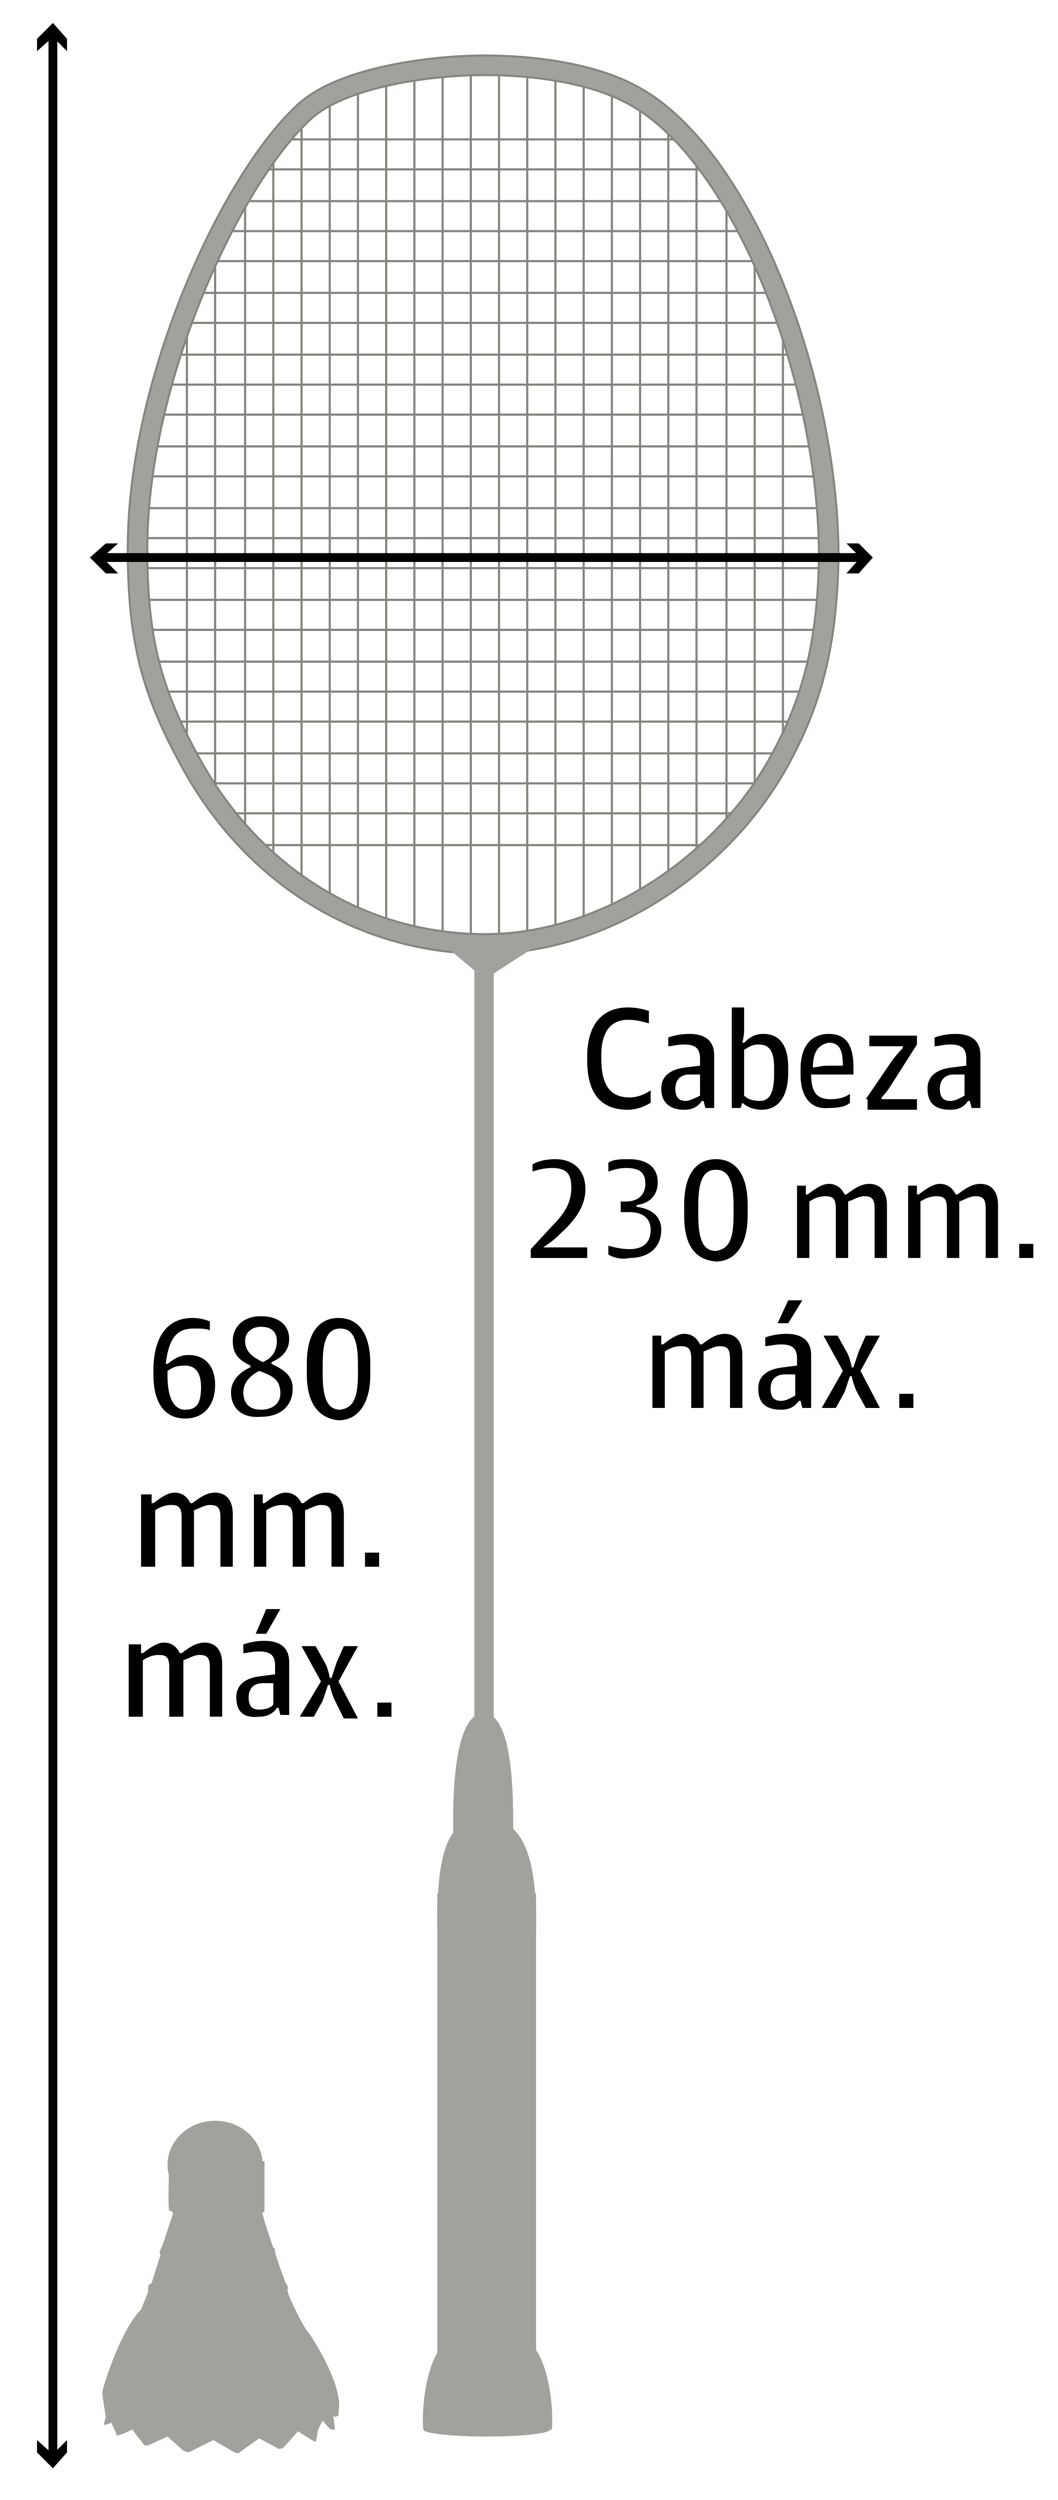 <?xml version="1.0" encoding="utf-8"?>
<!-- Generator: Adobe Illustrator 19.2.1, SVG Export Plug-In . SVG Version: 6.00 Build 0)  -->
<svg version="1.1" id="Capa_1" xmlns="http://www.w3.org/2000/svg" xmlns:xlink="http://www.w3.org/1999/xlink" x="0px" y="0px"
	 viewBox="0 0 60 141.7" style="enable-background:new 0 0 60 141.7;" xml:space="preserve">
<style type="text/css">
	.st0{fill:#A3A19D;}
	.st1{fill:none;stroke:#85847E;stroke-width:1.225;}
	.st2{clip-path:url(#SVGID_2_);fill:none;stroke:#85847E;stroke-width:0.122;}
	.st3{fill:none;stroke:#000000;stroke-width:0.5;}
</style>
<g>
	<g>
		<path d="M8.7,77.9v-0.2c0-2.2,1-3,2.2-3c0.4,0,0.8,0.1,1,0.2v0.5c-0.2-0.1-0.5-0.1-0.9-0.1c-0.8,0-1.4,0.3-1.6,2h0.1
			c0.3-0.2,0.6-0.5,1.2-0.5c0.9,0,1.5,0.6,1.5,1.7c0,1.1-0.6,1.9-1.7,1.9C9.4,80.4,8.7,79.6,8.7,77.9z M11.4,78.6
			c0-0.9-0.4-1.2-0.9-1.2c-0.5,0-0.7,0.1-1,0.3V78c0,1.1,0.3,1.9,1,1.9C11.2,79.9,11.4,79.5,11.4,78.6z"/>
		<path d="M13.1,78.9c0-0.7,0.6-1.2,1.1-1.4v-0.1c-0.6-0.3-1-0.6-1-1.4c0-0.8,0.6-1.4,1.6-1.4c1,0,1.6,0.5,1.6,1.3
			c0,0.7-0.5,1.1-1,1.3v0.1c0.6,0.3,1.2,0.6,1.2,1.4c0,0.9-0.6,1.6-1.8,1.6C13.7,80.4,13.1,79.8,13.1,78.9z M15.9,79
			c0-0.8-0.4-1-1.2-1.3c-0.4,0.2-0.9,0.6-0.9,1.2c0,0.6,0.3,1,1,1C15.5,79.9,15.9,79.5,15.9,79z M15.7,76c0-0.5-0.3-0.8-0.9-0.8
			c-0.5,0-0.9,0.3-0.9,0.8c0,0.6,0.4,0.9,1,1.2C15.4,77,15.7,76.6,15.7,76z"/>
		<path d="M17.4,77.9v-0.6c0-1.9,0.8-2.6,1.8-2.6c1,0,1.8,0.7,1.8,2.6v0.6c0,1.8-0.8,2.6-1.8,2.6C18.2,80.4,17.4,79.7,17.4,77.9z
			 M20.3,77.9v-0.6c0-1.4-0.3-2-1-2c-0.7,0-1,0.6-1,2v0.6c0,1.4,0.3,2,1,2C20,79.8,20.3,79.3,20.3,77.9z"/>
		<path d="M8,84.7h0.6v0.5h0.1c0.4-0.3,0.8-0.6,1.2-0.6c0.4,0,0.7,0.2,0.9,0.6h0.1c0.4-0.3,0.8-0.6,1.3-0.6c0.6,0,1,0.4,1,1.2v3
			h-0.7V86c0-0.6-0.2-0.7-0.6-0.7c-0.3,0-0.6,0.2-0.9,0.3c0,0.1,0,0.2,0,0.3v2.9h-0.7V86c0-0.6-0.2-0.7-0.6-0.7
			c-0.3,0-0.6,0.1-0.9,0.3v3.2H8V84.7z"/>
		<path d="M14.3,84.7h0.6v0.5H15c0.4-0.3,0.8-0.6,1.2-0.6c0.4,0,0.7,0.2,0.9,0.6h0.1c0.4-0.3,0.8-0.6,1.3-0.6c0.6,0,1,0.4,1,1.2v3
			h-0.7V86c0-0.6-0.2-0.7-0.6-0.7c-0.3,0-0.6,0.2-0.9,0.3c0,0.1,0,0.2,0,0.3v2.9h-0.7V86c0-0.6-0.2-0.7-0.6-0.7
			c-0.3,0-0.6,0.1-0.9,0.3v3.2h-0.7V84.7z"/>
		<path d="M20.7,88h0.8v0.8h-0.8V88z"/>
		<path d="M7.3,93.2H8v0.5h0.1c0.4-0.3,0.8-0.6,1.2-0.6c0.4,0,0.7,0.2,0.9,0.6h0.1c0.4-0.3,0.8-0.6,1.3-0.6c0.6,0,1,0.4,1,1.2v3
			h-0.7v-2.8c0-0.6-0.2-0.7-0.6-0.7c-0.3,0-0.6,0.2-0.9,0.3c0,0.1,0,0.2,0,0.3v2.9H9.6v-2.8c0-0.6-0.2-0.7-0.6-0.7
			c-0.3,0-0.6,0.1-0.9,0.3v3.2H7.3V93.2z"/>
		<path d="M13.4,96.2c0-0.7,0.5-1.1,1.4-1.2l0.8-0.1v-0.5c0-0.6-0.3-0.8-0.9-0.8c-0.4,0-0.7,0.1-0.9,0.1v-0.5
			c0.3-0.1,0.7-0.2,1.2-0.2c0.9,0,1.4,0.4,1.4,1.2v3h-0.5l-0.1-0.4h-0.1c-0.2,0.3-0.5,0.5-1,0.5C13.8,97.4,13.4,97,13.4,96.2z
			 M15.5,96.6v-1.2l-0.6,0c-0.5,0-0.8,0.3-0.8,0.8c0,0.5,0.2,0.7,0.6,0.7C15,96.9,15.4,96.8,15.5,96.6z M15.1,91.2h0.8l-0.8,1.4
			h-0.6L15.1,91.2z"/>
		<path d="M18.2,95.3l-1.1-2h0.8l0.5,0.9c0.2,0.3,0.3,0.9,0.3,0.9h0.1c0,0,0.2-0.6,0.3-0.9l0.4-0.9h0.8l-1.1,2l1.1,2.1h-0.8L19,96.4
			c-0.2-0.4-0.3-0.9-0.3-0.9h-0.1c0,0-0.2,0.6-0.3,0.9l-0.5,0.9h-0.8L18.2,95.3z"/>
		<path d="M21.4,96.5h0.8v0.8h-0.8V96.5z"/>
	</g>
</g>
<g>
	<g>
		<path d="M33.3,60.1v-0.2c0-2.1,1.1-2.8,2.3-2.8c0.5,0,0.9,0.1,1.2,0.2v0.7c-0.4-0.1-0.7-0.2-1.2-0.2c-0.8,0-1.5,0.5-1.5,2v0.2
			c0,1.5,0.5,2.2,1.6,2.2c0.5,0,0.9-0.2,1.2-0.4v0.7c-0.3,0.2-0.8,0.4-1.3,0.4C34.1,62.9,33.3,62,33.3,60.1z"/>
		<path d="M37.5,61.7c0-0.7,0.5-1.1,1.4-1.2l0.8-0.1V60c0-0.6-0.3-0.8-0.9-0.8c-0.4,0-0.7,0.1-0.9,0.1v-0.5c0.3-0.1,0.7-0.2,1.2-0.2
			c0.9,0,1.4,0.4,1.4,1.2v3h-0.5l-0.1-0.4h-0.1c-0.2,0.3-0.5,0.5-1,0.5C38,62.9,37.5,62.5,37.5,61.7z M39.7,62.1v-1.2l-0.6,0
			c-0.5,0-0.8,0.3-0.8,0.8c0,0.5,0.2,0.7,0.6,0.7C39.1,62.4,39.5,62.2,39.7,62.1z"/>
		<path d="M42.1,62.5L42.1,62.5L42,62.8h-0.5v-5.7h0.7v1.3c0,0.3-0.1,0.7-0.1,0.7h0.1c0.3-0.3,0.6-0.5,1.1-0.5
			c0.7,0,1.4,0.4,1.4,1.9v0.3c0,1.4-0.6,2.1-1.5,2.1C42.7,62.9,42.3,62.7,42.1,62.5z M43.9,60.9v-0.4c0-1.1-0.4-1.3-0.9-1.3
			c-0.4,0-0.6,0.2-0.8,0.3v2.6c0.2,0.2,0.5,0.3,0.9,0.3C43.6,62.4,43.9,62,43.9,60.9z"/>
		<path d="M45.4,60.9v-0.3c0-1.3,0.6-2,1.6-2c1.1,0,1.4,0.8,1.4,1.9v0.4h-2.4c0,1.1,0.4,1.4,1.1,1.4c0.5,0,0.8-0.1,1.1-0.3v0.5
			c-0.2,0.2-0.6,0.3-1.2,0.3C46,62.9,45.4,62.2,45.4,60.9z M46.1,60.5c0.2,0,0.5-0.1,0.8-0.1h0.9c0-0.9-0.2-1.3-0.8-1.3
			C46.5,59.2,46.1,59.5,46.1,60.5z"/>
		<path d="M49.1,62.3l1.5-2.2c0.3-0.4,0.6-0.7,0.6-0.7v-0.1h-1.9v-0.6h2.7v0.5l-1.4,2.2c-0.3,0.5-0.6,0.8-0.6,0.8v0.1h2v0.6h-2.8
			V62.3z"/>
		<path d="M52.6,61.7c0-0.7,0.5-1.1,1.4-1.2l0.8-0.1V60c0-0.6-0.3-0.8-0.9-0.8c-0.4,0-0.7,0.1-0.9,0.1v-0.5c0.3-0.1,0.7-0.2,1.2-0.2
			c0.9,0,1.4,0.4,1.4,1.2v3h-0.5l-0.1-0.4h-0.1c-0.2,0.3-0.5,0.5-1,0.5C53,62.9,52.6,62.5,52.6,61.7z M54.7,62.1v-1.2l-0.6,0
			c-0.5,0-0.8,0.3-0.8,0.8c0,0.5,0.2,0.7,0.6,0.7C54.2,62.4,54.5,62.2,54.7,62.1z"/>
		<path d="M30.1,70.8l1.2-1.3c0.8-0.8,1.1-1.4,1.1-2.2c0-0.8-0.3-1.1-1.1-1.1c-0.4,0-0.8,0.1-1.1,0.2V66c0.3-0.2,0.8-0.3,1.3-0.3
			c1,0,1.7,0.6,1.7,1.7c0,0.8-0.4,1.6-1.4,2.5L31.7,70c-0.4,0.4-0.9,0.7-0.9,0.7v0h2.5v0.6h-3.2V70.8z"/>
		<path d="M34.5,71.1v-0.5c0.3,0.1,0.8,0.2,1.2,0.2c0.8,0,1.2-0.4,1.2-1.1c0-0.6-0.4-1-1.2-1h-0.5v-0.6h0.3c0.7,0,1.1-0.4,1.1-1
			c0-0.7-0.4-0.9-1.1-0.9c-0.4,0-0.7,0.1-1,0.2v-0.5c0.3-0.2,0.7-0.2,1.2-0.2c0.9,0,1.6,0.4,1.6,1.3c0,0.7-0.4,1.2-1.2,1.3v0.1
			c0.8,0.1,1.4,0.5,1.4,1.3c0,1-0.7,1.6-1.8,1.6C35.3,71.4,34.8,71.3,34.5,71.1z"/>
		<path d="M38.8,68.9v-0.6c0-1.9,0.8-2.6,1.8-2.6c1,0,1.8,0.7,1.8,2.6v0.6c0,1.8-0.8,2.6-1.8,2.6C39.5,71.4,38.8,70.7,38.8,68.9z
			 M41.6,68.9v-0.6c0-1.4-0.3-2-1-2c-0.7,0-1,0.6-1,2v0.6c0,1.4,0.3,2,1,2C41.3,70.8,41.6,70.3,41.6,68.9z"/>
		<path d="M45.1,67.2h0.6v0.5h0.1c0.4-0.3,0.8-0.6,1.2-0.6c0.4,0,0.7,0.2,0.9,0.6h0.1c0.4-0.3,0.8-0.6,1.3-0.6c0.6,0,1,0.4,1,1.2v3
			h-0.7v-2.8c0-0.6-0.2-0.7-0.6-0.7c-0.3,0-0.6,0.2-0.9,0.3c0,0.1,0,0.2,0,0.3v2.9h-0.7v-2.8c0-0.6-0.2-0.7-0.6-0.7
			c-0.3,0-0.6,0.1-0.9,0.3v3.2h-0.7V67.2z"/>
		<path d="M51.3,67.2H52v0.5h0.1c0.4-0.3,0.8-0.6,1.2-0.6c0.4,0,0.7,0.2,0.9,0.6h0.1c0.4-0.3,0.8-0.6,1.3-0.6c0.6,0,1,0.4,1,1.2v3
			h-0.7v-2.8c0-0.6-0.2-0.7-0.6-0.7c-0.3,0-0.6,0.2-0.9,0.3c0,0.1,0,0.2,0,0.3v2.9h-0.7v-2.8c0-0.6-0.2-0.7-0.6-0.7
			c-0.3,0-0.6,0.1-0.9,0.3v3.2h-0.7V67.2z"/>
		<path d="M57.8,70.5h0.8v0.8h-0.8V70.5z"/>
		<path d="M36.9,75.7h0.6v0.5h0.1c0.4-0.3,0.8-0.6,1.2-0.6c0.4,0,0.7,0.2,0.9,0.6h0.1c0.4-0.3,0.8-0.6,1.3-0.6c0.6,0,1,0.4,1,1.2v3
			h-0.7V77c0-0.6-0.2-0.7-0.6-0.7c-0.3,0-0.6,0.2-0.9,0.3c0,0.1,0,0.2,0,0.3v2.9h-0.7V77c0-0.6-0.2-0.7-0.6-0.7
			c-0.3,0-0.6,0.1-0.9,0.3v3.2h-0.7V75.7z"/>
		<path d="M43,78.7c0-0.7,0.5-1.1,1.4-1.2l0.8-0.1V77c0-0.6-0.3-0.8-0.9-0.8c-0.4,0-0.7,0.1-0.9,0.1v-0.5c0.3-0.1,0.7-0.2,1.2-0.2
			c0.9,0,1.4,0.4,1.4,1.2v3h-0.5l-0.1-0.4h-0.1c-0.2,0.3-0.5,0.5-1,0.5C43.4,79.9,43,79.5,43,78.7z M45.1,79.1v-1.2l-0.6,0
			c-0.5,0-0.8,0.3-0.8,0.8c0,0.5,0.2,0.7,0.6,0.7C44.6,79.4,44.9,79.2,45.1,79.1z M44.7,73.7h0.8L44.7,75h-0.6L44.7,73.7z"/>
		<path d="M47.8,77.7l-1.1-2h0.8l0.5,0.9c0.2,0.3,0.3,0.9,0.3,0.9h0.1c0,0,0.2-0.6,0.3-0.9l0.4-0.9h0.8l-1.1,2l1.1,2.1h-0.8
			l-0.5-0.9c-0.2-0.4-0.3-0.9-0.3-0.9h-0.1c0,0-0.2,0.6-0.3,0.9l-0.5,0.9h-0.8L47.8,77.7z"/>
		<path d="M51,79h0.8v0.8H51V79z"/>
	</g>
</g>
<rect x="26.9" y="53.5" class="st0" width="1.1" height="44.3"/>
<rect x="24.8" y="107.3" class="st0" width="5.6" height="26.9"/>
<path class="st0" d="M27.4,137.7l-2.6-4.5h5.6c0.7,1,1,3.1,0.9,4.5H27.4z"/>
<path class="st0" d="M27.8,137.7l2.2-4.5h-5.1c-0.7,1-1,3.1-0.9,4.5H27.8z"/>
<path class="st0" d="M27.4,111.1c-1,0-1.7-3.6-1.7-8c0-4.4,0.8-6,1.7-6c1,0,1.7,1.6,1.7,6C29.2,107.6,28.4,111.1,27.4,111.1z"/>
<path class="st0" d="M27.6,116.8c-1.6,0-2.8-3.6-2.8-8c0-5.3,1.3-5.7,2.8-5.7c1.6,0,2.8,1.3,2.8,5.7
	C30.4,113.2,29.1,116.8,27.6,116.8z"/>
<ellipse class="st0" cx="27.6" cy="137.7" rx="3.6" ry="0.4"/>
<path class="st1" d="M44.1,43.3c-3.2,5.7-9.8,10.2-16.6,10.2c-6.8,0-13.1-3.7-16.7-10.3c-2.2-4-3-6.9-3-12.1
	c0-9.7,5.4-21.1,9.5-24.8c2.1-1.9,7-2.6,10.2-2.6c2.6,0,5.9,0.4,8.2,1.6c6.2,3.1,11.3,15.9,11.3,26.3C46.9,36.7,46,39.9,44.1,43.3z"
	/>
<polygon class="st0" points="30.9,53.3 27.5,55.5 25.1,53.5 "/>
<g>
	<defs>
		<path id="SVGID_1_" d="M44.1,43.3c-3.2,5.7-9.8,10.2-16.6,10.2c-6.8,0-13.1-3.7-16.7-10.3c-2.2-4-3-6.9-3-12.1
			c0-9.7,5.4-21.1,9.5-24.8c2.1-1.9,7-2.6,10.2-2.6c2.6,0,5.9,0.4,8.2,1.6c6.2,3.1,11.3,15.9,11.3,26.3C46.9,36.7,46,39.9,44.1,43.3
			z"/>
	</defs>
	<clipPath id="SVGID_2_">
		<use xlink:href="#SVGID_1_"  style="overflow:visible;"/>
	</clipPath>
	<line class="st2" x1="50.3" y1="47.9" x2="6.9" y2="47.9"/>
	<line class="st2" x1="50.3" y1="46.1" x2="6.9" y2="46.1"/>
	<line class="st2" x1="50.3" y1="44.4" x2="6.9" y2="44.4"/>
	<line class="st2" x1="50.3" y1="42.7" x2="6.9" y2="42.7"/>
	<line class="st2" x1="50.3" y1="40.9" x2="6.9" y2="40.9"/>
	<line class="st2" x1="50.3" y1="39.2" x2="6.9" y2="39.2"/>
	<line class="st2" x1="50.3" y1="37.5" x2="6.9" y2="37.5"/>
	<line class="st2" x1="50.3" y1="35.7" x2="6.9" y2="35.7"/>
	<line class="st2" x1="50.3" y1="34" x2="6.9" y2="34"/>
	<line class="st2" x1="50.3" y1="32.2" x2="6.9" y2="32.2"/>
	<line class="st2" x1="50.3" y1="30.5" x2="6.9" y2="30.5"/>
	<line class="st2" x1="50.3" y1="28.8" x2="6.9" y2="28.8"/>
	<line class="st2" x1="50.3" y1="27" x2="6.9" y2="27"/>
	<line class="st2" x1="50.3" y1="25.3" x2="6.9" y2="25.3"/>
	<line class="st2" x1="50.3" y1="23.5" x2="6.9" y2="23.5"/>
	<line class="st2" x1="50.3" y1="21.8" x2="6.9" y2="21.8"/>
	<line class="st2" x1="50.3" y1="20.1" x2="6.9" y2="20.1"/>
	<line class="st2" x1="50.3" y1="18.3" x2="6.9" y2="18.3"/>
	<line class="st2" x1="50.3" y1="16.6" x2="6.9" y2="16.6"/>
	<line class="st2" x1="50.3" y1="14.8" x2="6.9" y2="14.8"/>
	<line class="st2" x1="50.3" y1="13.1" x2="6.9" y2="13.1"/>
	<line class="st2" x1="50.3" y1="11.4" x2="6.9" y2="11.4"/>
	<line class="st2" x1="50.3" y1="9.6" x2="6.9" y2="9.6"/>
	<line class="st2" x1="50.3" y1="7.9" x2="6.9" y2="7.9"/>
	<line class="st2" x1="44.4" y1="2" x2="44.4" y2="54.2"/>
	<line class="st2" x1="42.8" y1="2" x2="42.8" y2="54.2"/>
	<line class="st2" x1="41.2" y1="2" x2="41.2" y2="54.2"/>
	<line class="st2" x1="39.5" y1="2" x2="39.5" y2="54.2"/>
	<line class="st2" x1="37.9" y1="2" x2="37.9" y2="54.2"/>
	<line class="st2" x1="36.3" y1="2" x2="36.3" y2="54.2"/>
	<line class="st2" x1="34.7" y1="2" x2="34.7" y2="54.2"/>
	<line class="st2" x1="33.1" y1="2" x2="33.1" y2="54.2"/>
	<line class="st2" x1="31.5" y1="2" x2="31.5" y2="54.2"/>
	<line class="st2" x1="29.9" y1="2" x2="29.9" y2="54.2"/>
	<line class="st2" x1="28.3" y1="2" x2="28.3" y2="54.2"/>
	<line class="st2" x1="26.7" y1="2" x2="26.7" y2="54.2"/>
	<line class="st2" x1="25.1" y1="2" x2="25.1" y2="54.2"/>
	<line class="st2" x1="23.5" y1="2" x2="23.5" y2="54.2"/>
	<line class="st2" x1="21.9" y1="2" x2="21.9" y2="54.2"/>
	<line class="st2" x1="20.3" y1="2" x2="20.3" y2="54.2"/>
	<line class="st2" x1="18.7" y1="2" x2="18.7" y2="54.2"/>
	<line class="st2" x1="17.1" y1="2" x2="17.1" y2="54.2"/>
	<line class="st2" x1="15.5" y1="2" x2="15.5" y2="54.2"/>
	<line class="st2" x1="13.9" y1="2" x2="13.9" y2="54.2"/>
	<line class="st2" x1="12.2" y1="2" x2="12.2" y2="54.2"/>
	<line class="st2" x1="10.6" y1="2" x2="10.6" y2="54.2"/>
	<use xlink:href="#SVGID_1_"  style="overflow:visible;fill:none;stroke:#A3A19D;"/>
</g>
<ellipse class="st0" cx="12.2" cy="122.7" rx="2.7" ry="2.5"/>
<path class="st0" d="M15,122.5l0,2.8c0,0,0,0.1-0.1,0.1c-0.1,0,0.6,2,0.6,2s0.1,0,0.1,0.2c0,0.2,0.6,1.8,0.6,1.8s0.2,0.2,0.1,0.4
	c0,0.2,0.4,1,0.4,1s0.5,1.1,0.8,1.4c0.2,0.3,2,3,1.7,4.5l0,0.2l-0.2,0.1l-0.1-0.1l0.1,0.8c0,0-0.2,0-0.2,0c-0.1,0-0.5-0.5-0.5-0.5
	s-0.3,0.5-0.3,0.7c0,0.2-0.1,0.5-0.1,0.5c-0.1,0-1-0.6-1-0.6s-0.7,0.8-0.8,0.9c-0.1,0.1-0.3,0.1-0.3,0.1l-1.1-0.6c0,0-1,0.7-1.1,0.8
	c-0.1,0.1-0.3,0-0.3,0l-1.2-0.7l-1.4,0.7l-0.3-0.1l-0.9-0.8l-1.1,0.5c0,0-0.1,0-0.2,0c-0.1-0.1-0.7-0.9-0.7-0.9s-0.6,0.3-0.7,0.3
	c-0.1,0-0.1,0.1-0.2,0c0-0.1-0.3-0.7-0.3-0.7s-0.1,0.1-0.2,0.1c-0.1,0-0.2,0.1-0.2,0c0-0.1,0.1-0.4,0.1-0.4s-0.2-1.2-0.2-1.4
	c0-0.2,1-3.5,2.2-4.7l0.4-1c0,0,0-0.2,0-0.3c0-0.1,0.2-0.2,0.2-0.2l0.5-1.6c0,0-0.1-0.1,0-0.3c0.1-0.2,0.1-0.2,0.1-0.2l0.6-1.8v-0.1
	c0,0-0.1-0.1-0.2-0.1c-0.1-0.1,0-3,0-3s0,0.4,0.2-0.2"/>
<g>
	<g>
		<line class="st3" x1="3" y1="1.9" x2="3" y2="139.3"/>
		<polygon points="2.1,138.3 3,139.1 3.8,138.3 3.8,139 3,139.9 2.1,139 		"/>
		<polygon points="3.8,2.9 3,2.1 2.1,2.9 2.1,2.2 3,1.3 3.8,2.2 		"/>
	</g>
</g>
<g>
	<g>
		<line class="st3" x1="48.9" y1="31.6" x2="5.7" y2="31.6"/>
		<polygon points="6.7,30.8 5.8,31.6 6.7,32.5 6,32.5 5.1,31.6 6,30.8 		"/>
		<polygon points="48,32.5 48.8,31.6 48,30.8 48.7,30.8 49.5,31.6 48.7,32.5 		"/>
	</g>
</g>
</svg>
